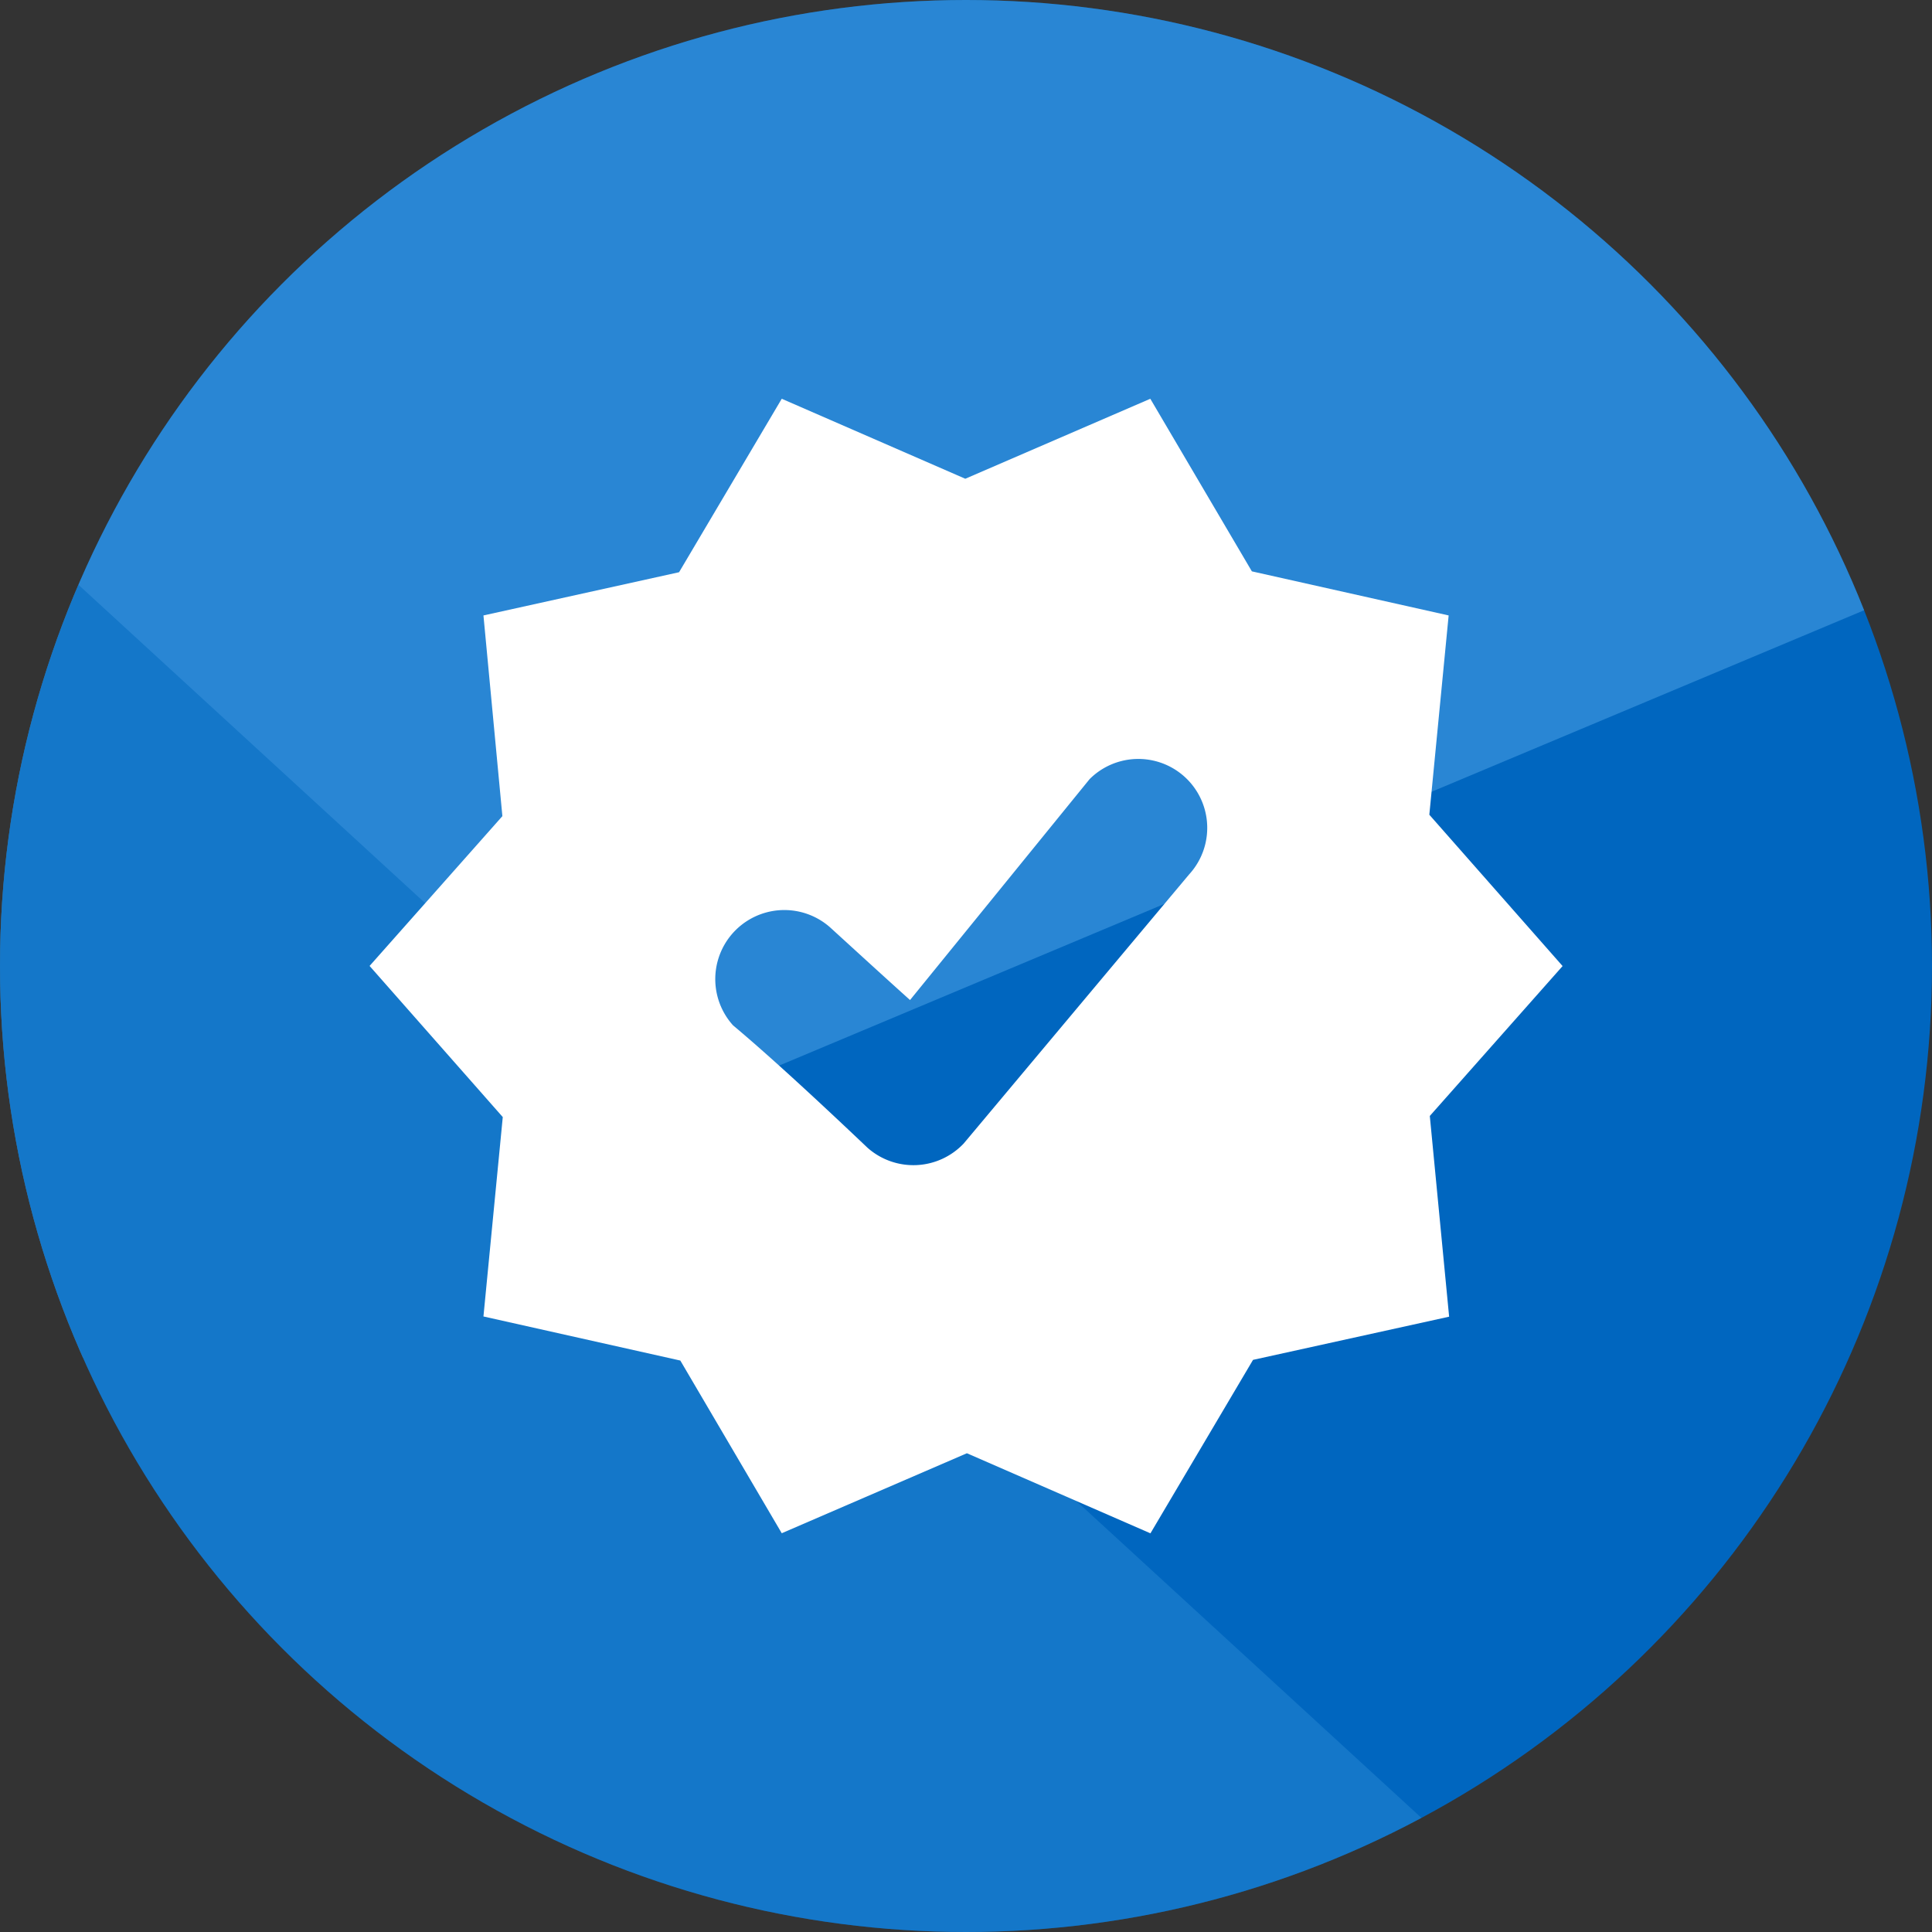 <svg xmlns="http://www.w3.org/2000/svg" xmlns:xlink="http://www.w3.org/1999/xlink" width="60" height="60" viewBox="0 0 60 60">
  <rect x="0" y="0" width="60" height="60" fill="#333333" stroke="none"/>
  <defs>
    <clipPath id="clip-path">
      <circle id="楕円形_121" data-name="楕円形 121" cx="30" cy="30" r="30" transform="translate(230.029 855.029)" fill="#0066bf"/>
    </clipPath>
  </defs>
  <g id="グループ_4648" data-name="グループ 4648" transform="translate(-690 -1178)">
    <circle id="楕円形_57" data-name="楕円形 57" cx="30" cy="30" r="30" transform="translate(690 1178)" fill="#0066bf"/>
    <g id="マスクグループ_18" data-name="マスクグループ 18" transform="translate(459.971 322.971)" opacity="0.433" clip-path="url(#clip-path)">
      <path id="パス_55351" data-name="パス 55351" d="M11445.115,567.83l-12.852,61.664,80.639-33.841Z" transform="translate(-11209.971 272.029)" fill="#5fb1ef"/>
      <path id="パス_55352" data-name="パス 55352" d="M11434.066,593.476l65.7,60.323-55.759,2.142Z" transform="translate(-11209.971 272.029)" fill="#2e8dd5" style="mix-blend-mode: multiply;isolation: isolate"/>
    </g>
    <g id="road-route-map-icon" transform="translate(706.533 1172.533)">
      <g id="楕円形_122" data-name="楕円形 122" transform="translate(-5.533 16.466)" fill="none" stroke="#707070" stroke-width="1" opacity="0">
        <circle cx="19" cy="19" r="19" stroke="none"/>
        <circle cx="19" cy="19" r="18.5" fill="none"/>
      </g>
      <path id="verify-icon" d="M18.5,2.484,24.246,0,27.4,5.36l6.111,1.369-.6,6.189,4.139,4.7-4.124,4.655.6,6.234-6.09,1.341-3.186,5.387-5.7-2.487L12.8,35.232l-3.15-5.363L3.536,28.5l.6-6.192L0,17.614l4.124-4.652L3.536,6.729,9.611,5.387,12.8,0ZM11.287,19.459A2.145,2.145,0,0,1,14.3,16.415c.717.654,1.761,1.61,2.484,2.258l5.577-6.861a2.14,2.14,0,0,1,3.09,2.96l-7,8.356a2.149,2.149,0,0,1-2.987.133C14.274,22.13,12.532,20.5,11.287,19.459Z" transform="translate(-5.055 17.851)" fill="#fff" fill-rule="evenodd"/>
    </g>
  </g>
</svg>
